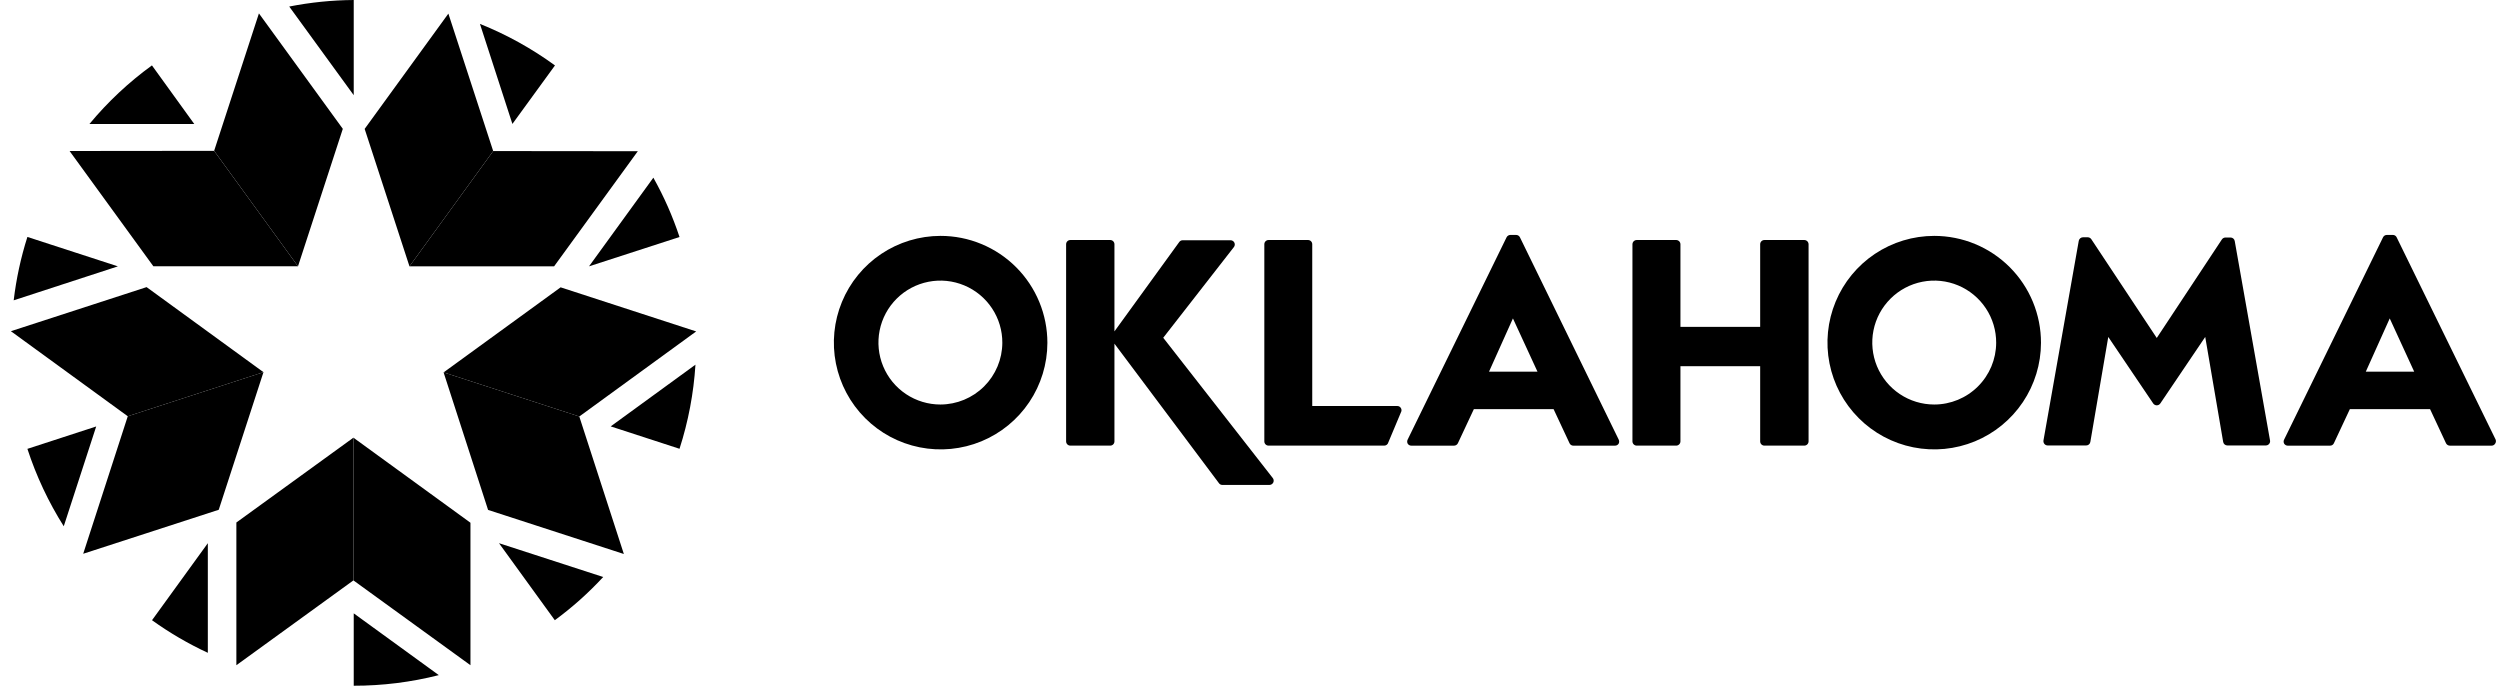 <svg width="175" height="48" viewBox="0 0 175 48" fill="none" xmlns="http://www.w3.org/2000/svg">
<g clip-path="url(#clip0_184_85045)">
<path d="M81.426 23.643L86.371 17.297C86.406 17.254 86.428 17.201 86.434 17.145C86.44 17.09 86.43 17.034 86.405 16.983C86.381 16.933 86.343 16.891 86.295 16.862C86.248 16.832 86.193 16.817 86.137 16.817H82.788C82.741 16.817 82.695 16.829 82.653 16.85C82.612 16.871 82.575 16.902 82.548 16.94L78.011 23.197V17.097C78.011 17.018 77.979 16.943 77.924 16.887C77.868 16.832 77.793 16.801 77.715 16.801H74.924C74.846 16.801 74.77 16.832 74.715 16.887C74.66 16.943 74.628 17.018 74.628 17.097V30.899C74.628 30.977 74.66 31.052 74.715 31.108C74.77 31.163 74.846 31.194 74.924 31.194H77.715C77.793 31.194 77.868 31.163 77.924 31.108C77.979 31.052 78.011 30.977 78.011 30.899V24.056L85.339 33.84C85.367 33.873 85.402 33.9 85.441 33.919C85.481 33.937 85.524 33.946 85.567 33.946H88.86C88.918 33.945 88.974 33.928 89.023 33.896C89.071 33.864 89.11 33.82 89.134 33.767C89.156 33.715 89.164 33.657 89.155 33.601C89.146 33.545 89.121 33.492 89.084 33.449L81.426 23.643Z" fill="black"/>
<path d="M174.692 30.766L167.766 16.613C167.743 16.563 167.706 16.521 167.659 16.491C167.613 16.461 167.559 16.445 167.504 16.445H167.08C167.024 16.445 166.969 16.461 166.921 16.49C166.874 16.52 166.836 16.562 166.812 16.613L159.891 30.766C159.866 30.811 159.853 30.861 159.853 30.912C159.853 30.962 159.866 31.012 159.891 31.057C159.918 31.099 159.955 31.134 159.999 31.159C160.043 31.183 160.092 31.196 160.142 31.196H163.106C163.163 31.197 163.218 31.18 163.266 31.15C163.313 31.119 163.351 31.075 163.374 31.023L164.49 28.64H170.105L171.221 31.029C171.247 31.079 171.286 31.121 171.334 31.151C171.382 31.18 171.438 31.196 171.494 31.196H174.408C174.458 31.197 174.508 31.184 174.552 31.16C174.596 31.135 174.633 31.1 174.659 31.057C174.689 31.015 174.707 30.967 174.713 30.916C174.719 30.865 174.712 30.814 174.692 30.766ZM165.606 26.017L167.281 22.289L168.994 26.017H165.606Z" fill="black"/>
<path d="M97.807 28.421H91.857V17.097C91.857 17.018 91.826 16.943 91.771 16.887C91.715 16.832 91.64 16.801 91.562 16.801H88.799C88.721 16.801 88.645 16.832 88.59 16.887C88.534 16.943 88.503 17.018 88.503 17.097V30.899C88.503 30.977 88.534 31.052 88.59 31.108C88.645 31.163 88.721 31.194 88.799 31.194H96.892C96.958 31.195 97.023 31.174 97.075 31.133C97.128 31.093 97.165 31.036 97.182 30.971L98.097 28.789C98.108 28.745 98.108 28.699 98.099 28.654C98.089 28.61 98.069 28.568 98.041 28.532C98.014 28.497 97.978 28.468 97.937 28.449C97.897 28.429 97.852 28.42 97.807 28.421Z" fill="black"/>
<path d="M126.299 16.801H123.508C123.43 16.801 123.354 16.832 123.299 16.887C123.243 16.943 123.212 17.018 123.212 17.097V22.879H117.631V17.097C117.63 17.018 117.597 16.942 117.541 16.887C117.484 16.832 117.409 16.801 117.33 16.801H114.573C114.494 16.801 114.418 16.832 114.361 16.887C114.305 16.942 114.273 17.018 114.271 17.097V30.899C114.273 30.978 114.305 31.053 114.361 31.108C114.418 31.163 114.494 31.194 114.573 31.194H117.33C117.409 31.194 117.484 31.163 117.541 31.108C117.597 31.053 117.63 30.978 117.631 30.899V25.636H123.212V30.899C123.212 30.977 123.243 31.052 123.299 31.108C123.354 31.163 123.43 31.194 123.508 31.194H126.299C126.378 31.194 126.453 31.163 126.51 31.108C126.566 31.053 126.598 30.978 126.6 30.899V17.097C126.598 17.018 126.566 16.942 126.51 16.887C126.453 16.832 126.378 16.801 126.299 16.801Z" fill="black"/>
<path d="M156.431 16.872C156.419 16.803 156.384 16.741 156.331 16.696C156.278 16.651 156.21 16.626 156.141 16.626H155.784C155.734 16.626 155.685 16.638 155.641 16.662C155.597 16.685 155.56 16.719 155.532 16.76L150.973 23.658L146.391 16.743C146.364 16.703 146.327 16.669 146.284 16.646C146.242 16.623 146.194 16.61 146.145 16.609H145.81C145.74 16.61 145.672 16.634 145.618 16.679C145.564 16.724 145.527 16.786 145.514 16.855L143.042 30.836C143.036 30.878 143.039 30.921 143.05 30.962C143.062 31.004 143.082 31.042 143.109 31.076C143.137 31.109 143.172 31.136 143.211 31.154C143.251 31.172 143.294 31.182 143.338 31.182H146.033C146.103 31.182 146.171 31.158 146.224 31.113C146.278 31.068 146.313 31.005 146.324 30.936L147.579 23.586L150.727 28.246C150.755 28.285 150.792 28.317 150.835 28.339C150.877 28.361 150.925 28.373 150.973 28.373C151.021 28.373 151.068 28.361 151.111 28.339C151.154 28.317 151.19 28.285 151.218 28.246L154.366 23.586L155.622 30.936C155.634 31.006 155.67 31.068 155.724 31.113C155.779 31.159 155.847 31.183 155.918 31.182H158.608C158.651 31.182 158.694 31.172 158.734 31.154C158.773 31.136 158.809 31.109 158.836 31.076C158.865 31.043 158.885 31.005 158.897 30.963C158.909 30.922 158.911 30.878 158.903 30.836L156.431 16.872Z" fill="black"/>
<path d="M65.832 16.512C64.356 16.514 62.913 16.954 61.685 17.775C60.458 18.597 59.502 19.764 58.938 21.129C58.373 22.494 58.226 23.995 58.514 25.443C58.803 26.892 59.514 28.222 60.557 29.267C61.601 30.312 62.931 31.024 64.38 31.313C65.828 31.602 67.329 31.456 68.695 30.893C70.06 30.329 71.227 29.374 72.05 28.148C72.873 26.921 73.314 25.478 73.317 24.002C73.318 23.018 73.126 22.044 72.75 21.135C72.375 20.226 71.823 19.4 71.128 18.704C70.433 18.008 69.608 17.457 68.699 17.081C67.79 16.704 66.816 16.511 65.832 16.512ZM65.832 28.316C64.974 28.317 64.134 28.063 63.419 27.586C62.705 27.109 62.148 26.431 61.82 25.637C61.492 24.844 61.406 23.971 61.575 23.128C61.743 22.286 62.158 21.513 62.767 20.907C63.375 20.301 64.15 19.889 64.993 19.724C65.835 19.558 66.708 19.647 67.501 19.979C68.293 20.31 68.969 20.869 69.443 21.586C69.917 22.302 70.168 23.143 70.163 24.002C70.156 25.146 69.697 26.242 68.886 27.05C68.075 27.858 66.977 28.313 65.832 28.316Z" fill="black"/>
<path d="M135.396 16.512C133.918 16.512 132.474 16.95 131.246 17.77C130.017 18.59 129.059 19.757 128.493 21.121C127.927 22.486 127.778 23.987 128.065 25.437C128.352 26.886 129.062 28.217 130.106 29.263C131.149 30.309 132.479 31.022 133.928 31.312C135.376 31.602 136.878 31.457 138.244 30.894C139.61 30.331 140.778 29.375 141.601 28.149C142.424 26.922 142.866 25.479 142.869 24.002C142.871 23.019 142.679 22.045 142.305 21.137C141.93 20.228 141.38 19.402 140.686 18.706C139.992 18.011 139.167 17.459 138.259 17.082C137.352 16.706 136.378 16.512 135.396 16.512ZM135.396 28.316C134.537 28.316 133.698 28.061 132.984 27.583C132.271 27.106 131.715 26.427 131.387 25.634C131.06 24.84 130.975 23.967 131.144 23.125C131.313 22.283 131.729 21.511 132.337 20.905C132.946 20.299 133.721 19.888 134.563 19.723C135.406 19.558 136.279 19.648 137.071 19.979C137.863 20.311 138.538 20.87 139.012 21.586C139.486 22.302 139.737 23.143 139.732 24.002C139.726 25.148 139.267 26.245 138.454 27.053C137.642 27.862 136.542 28.316 135.396 28.316Z" fill="black"/>
<path d="M106.396 16.613C106.372 16.562 106.334 16.52 106.286 16.49C106.239 16.461 106.184 16.445 106.128 16.445H105.726C105.671 16.446 105.616 16.462 105.569 16.492C105.522 16.521 105.484 16.563 105.459 16.613L98.538 30.766C98.514 30.811 98.502 30.861 98.502 30.912C98.502 30.962 98.514 31.012 98.538 31.057C98.565 31.1 98.603 31.136 98.648 31.16C98.693 31.185 98.743 31.197 98.795 31.196H101.781C101.838 31.196 101.894 31.18 101.942 31.149C101.991 31.119 102.03 31.075 102.054 31.023L103.17 28.64H108.751L109.868 31.029C109.891 31.079 109.929 31.122 109.977 31.152C110.024 31.182 110.079 31.197 110.135 31.196H113.054C113.105 31.196 113.154 31.183 113.198 31.159C113.242 31.134 113.279 31.099 113.306 31.057C113.329 31.012 113.341 30.962 113.341 30.912C113.341 30.861 113.329 30.811 113.306 30.766L106.396 16.613ZM104.231 26.017L105.905 22.289L107.624 26.017H104.231Z" fill="black"/>
<path d="M14.989 10.559L18.125 0.938L23.997 9.019L20.86 18.641L14.989 10.559Z" fill="black"/>
<path d="M14.989 10.559L4.87 10.57L10.736 18.64H20.86L14.989 10.559Z" fill="black"/>
<path d="M24.761 6.664V0C23.245 0.011 21.734 0.165 20.246 0.458L24.761 6.664Z" fill="black"/>
<path d="M8.252 18.645L1.918 16.586C1.458 18.031 1.137 19.517 0.958 21.023L8.252 18.645Z" fill="black"/>
<path d="M14.548 38.023L10.641 43.415C11.868 44.297 13.176 45.061 14.548 45.697V38.023Z" fill="black"/>
<path d="M34.93 38.023L38.837 43.415C40.06 42.517 41.195 41.504 42.224 40.39L34.93 38.023Z" fill="black"/>
<path d="M41.231 18.644L47.566 16.59C47.09 15.15 46.477 13.76 45.735 12.438L41.231 18.644Z" fill="black"/>
<path d="M8.944 29.139L0.762 23.184L10.261 20.098L18.443 26.053L8.944 29.139Z" fill="black"/>
<path d="M8.944 29.137L5.824 38.764L15.312 35.684L18.443 26.051L8.944 29.137Z" fill="black"/>
<path d="M24.739 40.627L16.546 46.565V36.575L24.739 30.637V40.627Z" fill="black"/>
<path d="M24.739 40.627L32.932 46.565V36.592L24.739 30.637V40.627Z" fill="black"/>
<path d="M40.55 29.153L43.67 38.78L34.165 35.694L31.051 26.066L40.55 29.153Z" fill="black"/>
<path d="M40.55 29.155L48.732 23.2L39.244 20.113L31.051 26.068L40.55 29.155Z" fill="black"/>
<path d="M34.523 10.574L44.647 10.585L38.786 18.645H28.662L34.523 10.574Z" fill="black"/>
<path d="M34.523 10.575L31.386 0.953L25.526 9.023L28.663 18.645L34.523 10.575Z" fill="black"/>
<path d="M24.761 48.001C26.769 48.003 28.77 47.754 30.716 47.259L24.761 42.934V48.001Z" fill="black"/>
<path d="M47.566 31.415C48.181 29.507 48.556 27.529 48.682 25.527L42.749 29.847L47.566 31.415Z" fill="black"/>
<path d="M38.848 4.58C37.225 3.396 35.461 2.419 33.596 1.672L35.868 8.676L38.848 4.58Z" fill="black"/>
<path d="M10.636 4.578C9.011 5.757 7.541 7.135 6.26 8.68H13.599L10.636 4.578Z" fill="black"/>
<path d="M1.918 31.42C2.539 33.325 3.393 35.145 4.463 36.839L6.734 29.852L1.918 31.42Z" fill="black"/>
</g>
<defs>
<clipPath id="clip0_184_85045">
<rect width="173.953" height="48.001" fill="white" transform="translate(0.762)"/>
</clipPath>
</defs>
</svg>
